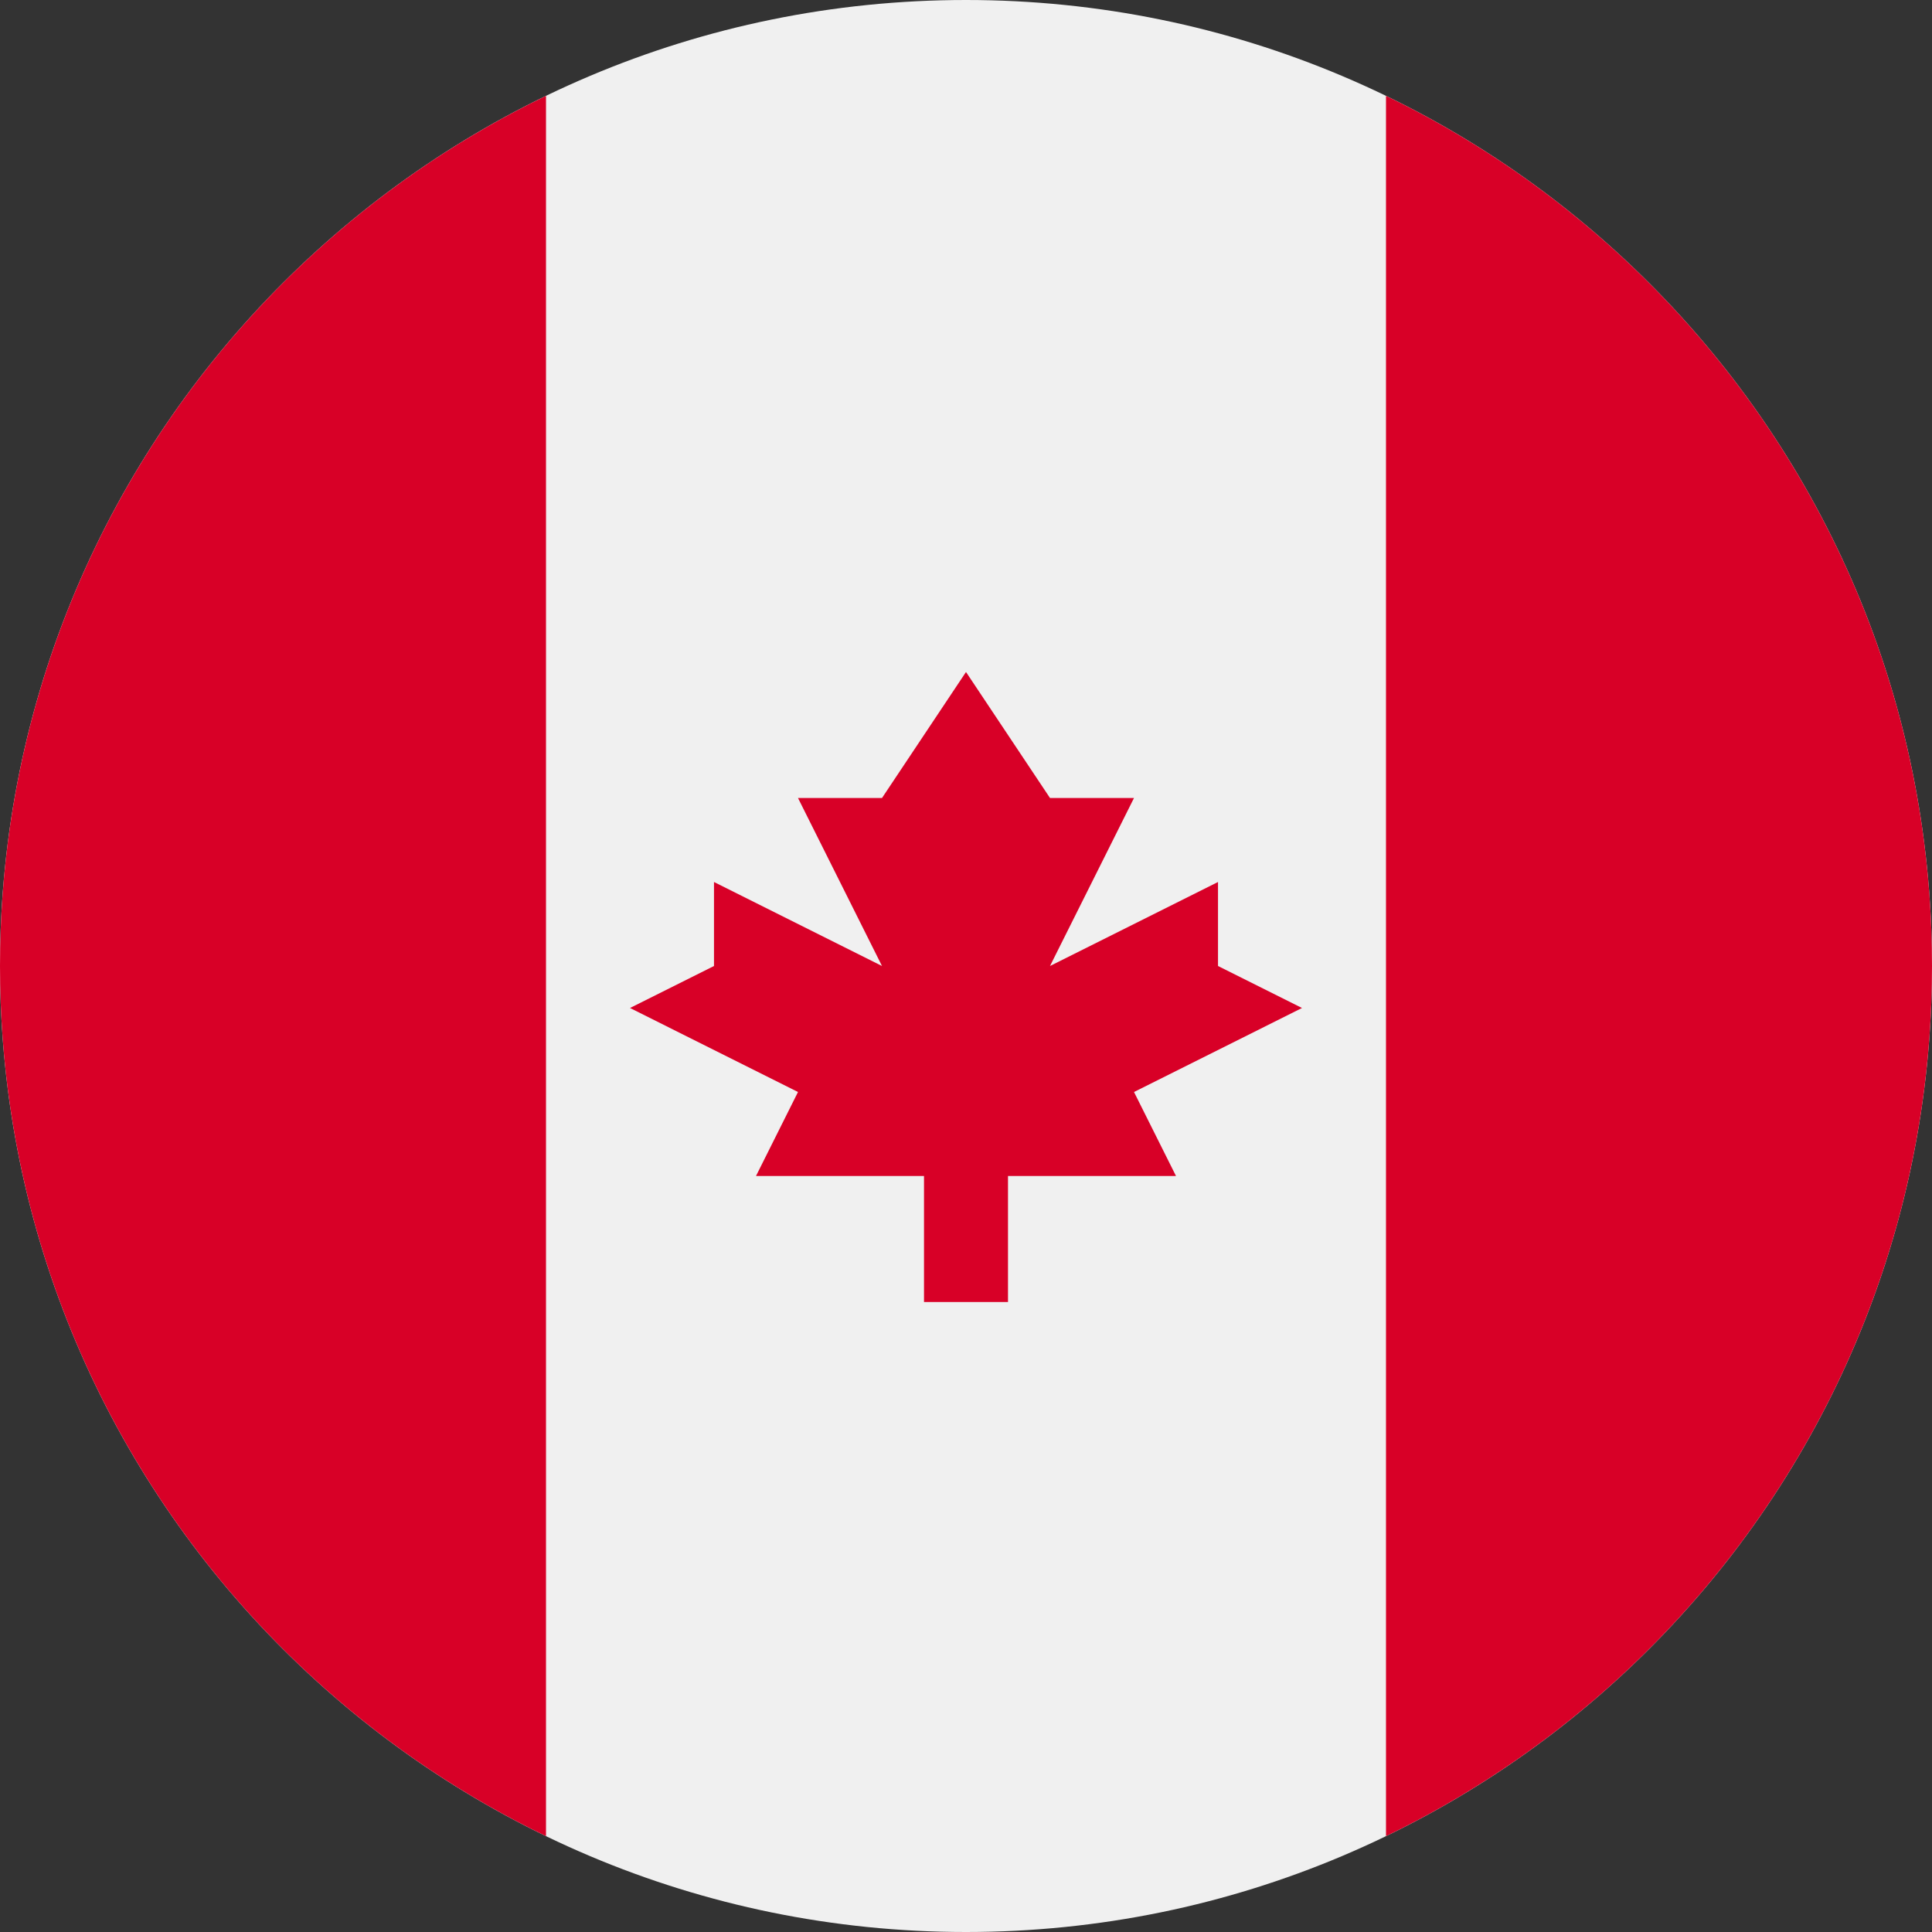 <svg width="213" height="213" viewBox="0 0 213 213" fill="none" xmlns="http://www.w3.org/2000/svg">
<rect x="0" y="0" width="213" height="213" fill="#333333" stroke="none"/>
<g clip-path="url(#clip0_63_4705)">
<path d="M106.5 213C165.318 213 213 165.318 213 106.5C213 47.682 165.318 0 106.5 0C47.682 0 0 47.682 0 106.5C0 165.318 47.682 213 106.5 213Z" fill="#F0F0F0"/>
<path d="M213 106.5C213 64.277 188.428 27.794 152.804 10.568V202.432C188.428 185.206 213 148.723 213 106.5Z" fill="#D80027"/>
<path d="M0 106.5C0 148.723 24.572 185.206 60.196 202.432V10.568C24.572 27.794 0 64.277 0 106.5Z" fill="#D80027"/>
<path d="M125.022 120.391L143.543 111.13L134.283 106.5V97.239L115.761 106.5L125.022 87.978H115.761L106.5 74.087L97.239 87.978H87.978L97.239 106.5L78.717 97.239V106.5L69.457 111.13L87.978 120.391L83.348 129.652H101.87V143.543H111.13V129.652H129.652L125.022 120.391Z" fill="#D80027"/>
</g>
<defs>
<clipPath id="clip0_63_4705">
<rect width="213" height="213" fill="white"/>
</clipPath>
</defs>
</svg>
